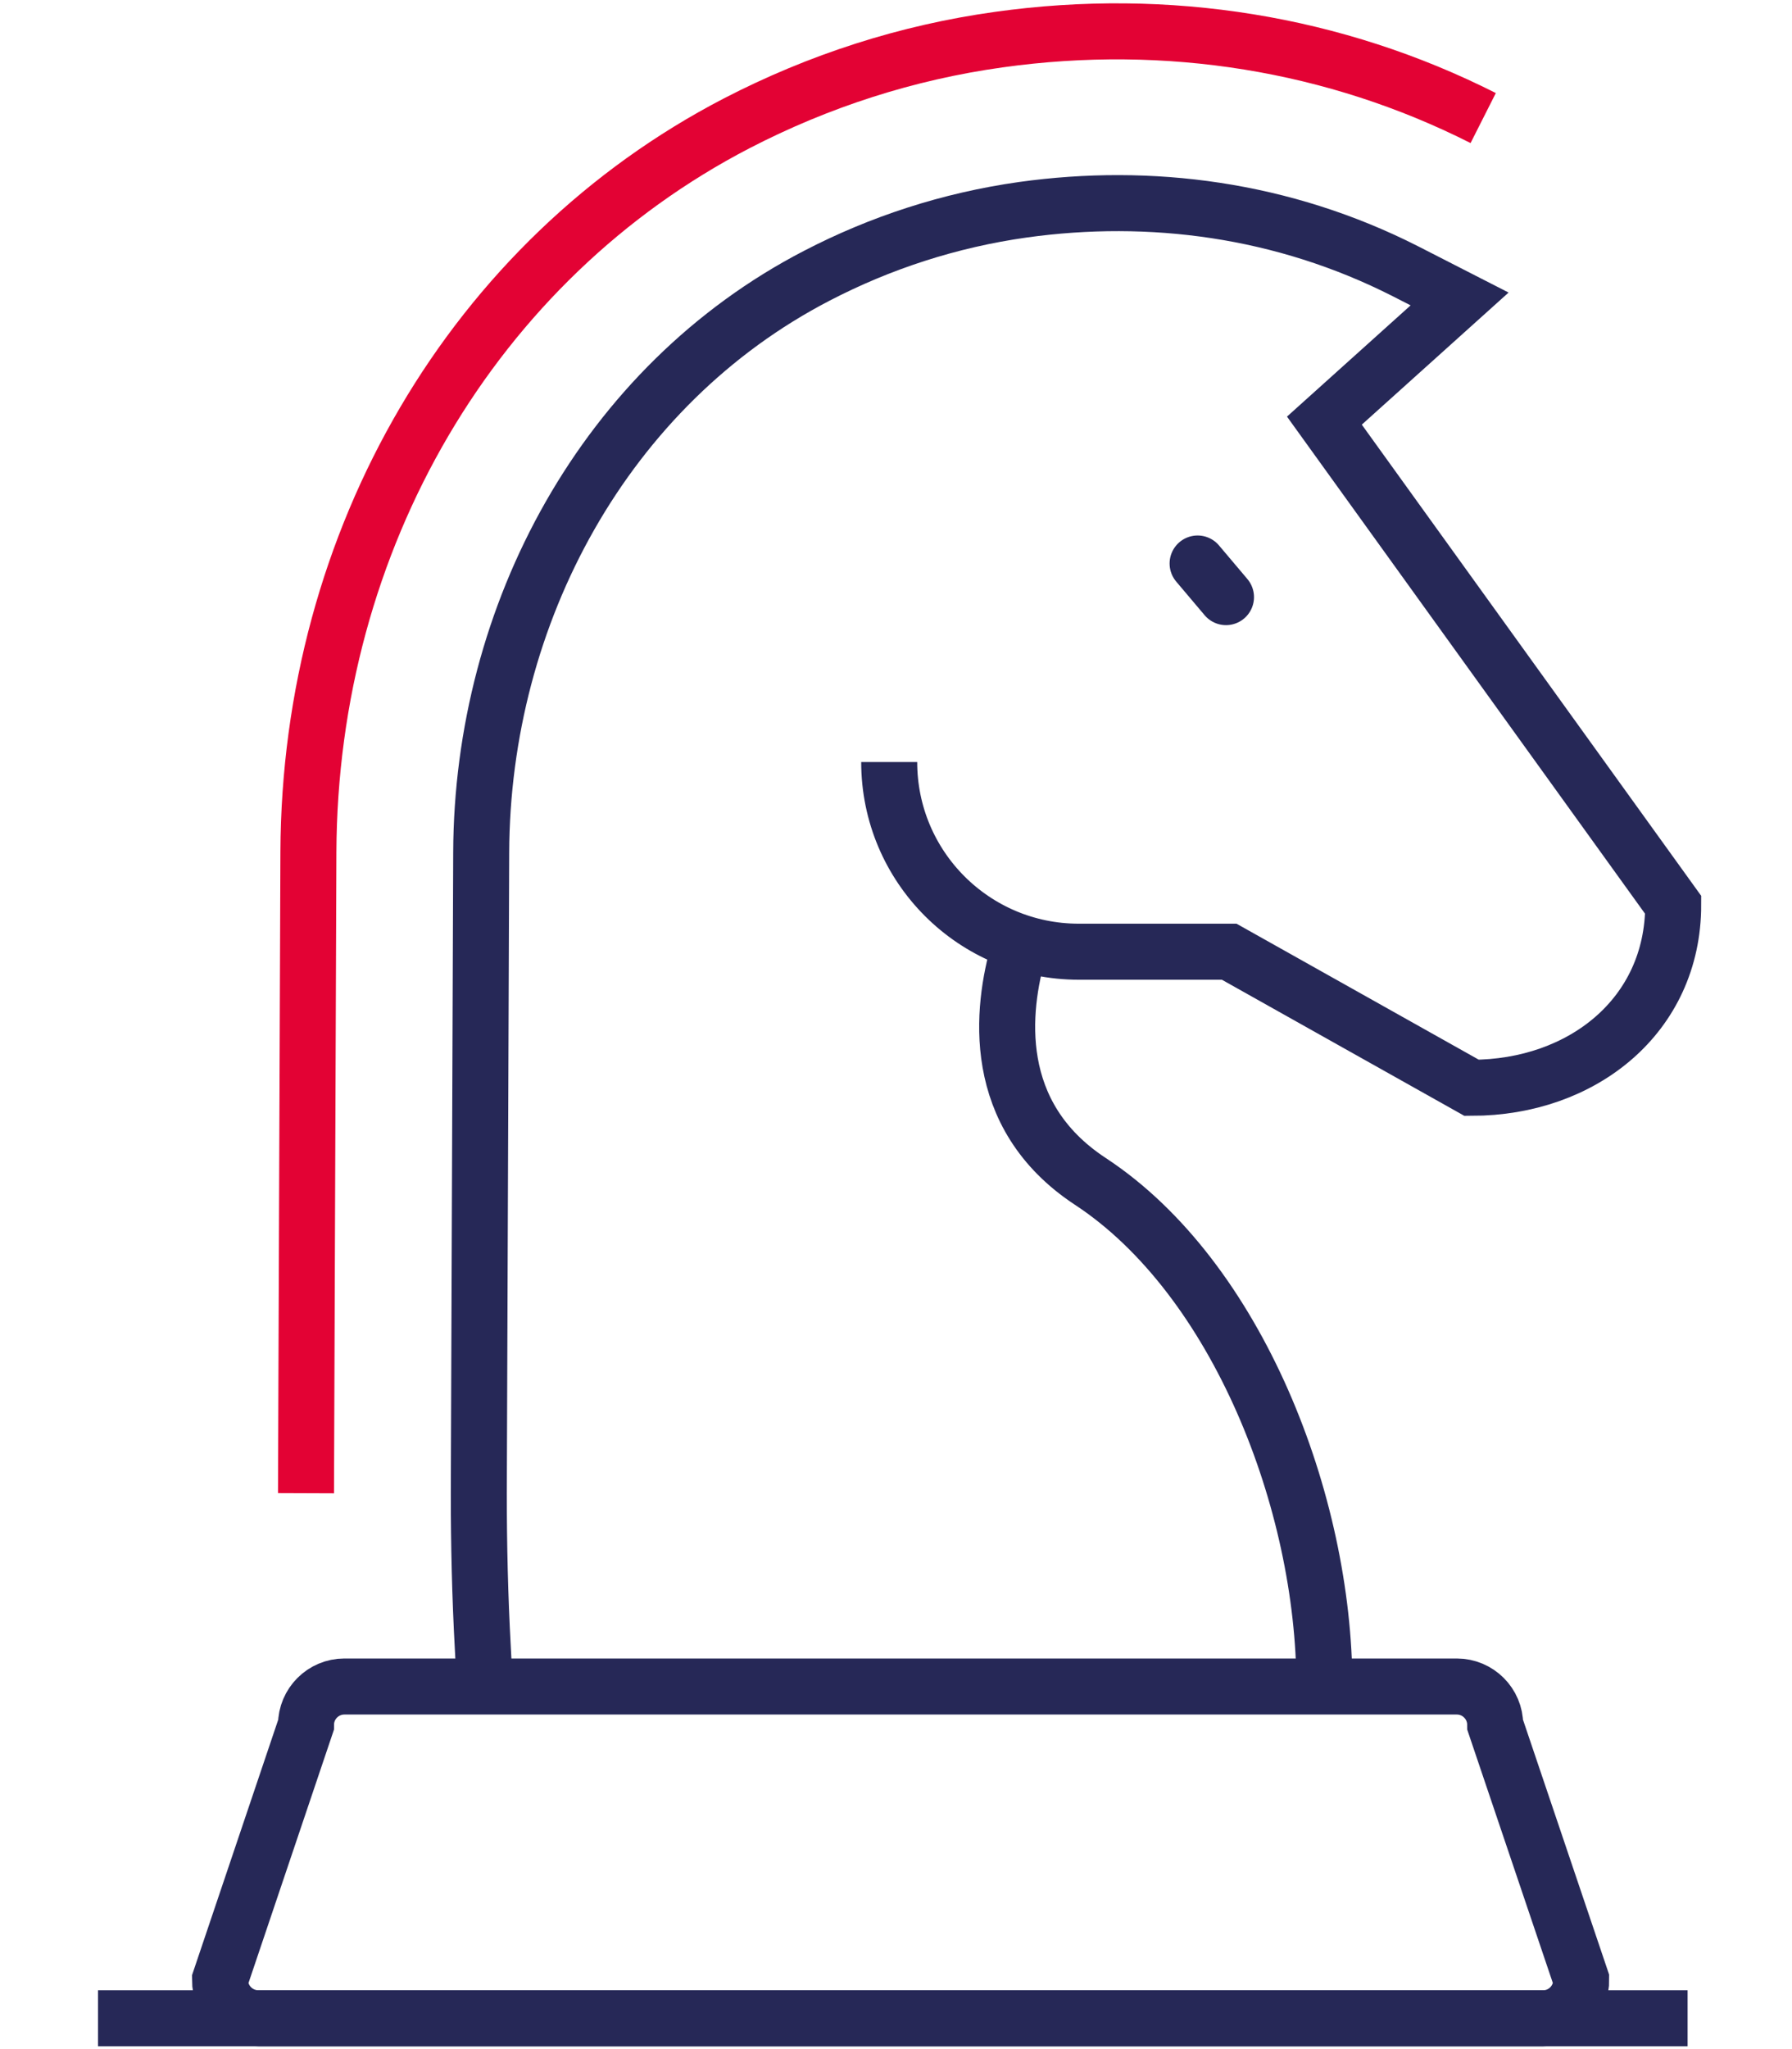 <?xml version="1.0" encoding="utf-8"?>
<!-- Generator: Adobe Illustrator 26.2.0, SVG Export Plug-In . SVG Version: 6.00 Build 0)  -->
<svg version="1.1" id="Calque_1" xmlns="http://www.w3.org/2000/svg" xmlns:xlink="http://www.w3.org/1999/xlink" x="0px" y="0px"
	 viewBox="0 0 448 512" style="enable-background:new 0 0 448 512;" xml:space="preserve">
<style type="text/css">
	.st0{fill:none;stroke:#262857;stroke-width:14;stroke-miterlimit:10;}
	.st1{fill:none;stroke:#E30234;stroke-width:14;stroke-miterlimit:10;}
	.st2{fill:none;stroke:#262857;stroke-width:14;stroke-linecap:round;stroke-miterlimit:10;}
</style>
<g>
	<g>
		<path class="st0" d="M385.8,504.3H64.6c-5.3,0-9.6-4.3-9.6-9.6L76.5,431c0-5.3,4.3-9.6,9.6-9.6h278.1c5.3,0,9.6,4.3,9.6,9.6
			l21.5,63.6C395.4,499.9,391.1,504.3,385.8,504.3z"/>
		<g>
			<path class="st1" d="M76.5,373.1l0.6-160.2c0.3-78.2,41.3-148,107.1-182.1c20.5-10.6,42.5-17.7,65.5-20.9
				c42.2-5.9,84.1,0.9,121.1,19.6"/>
			<path class="st0" d="M255.9,233.5c-0.4,1.2-0.8,2.5-1.2,3.8c-4.3,14.8-7.4,41.3,17.9,57.9c36.7,24.1,58.5,80.2,58.5,126.1"/>
		</g>
		<line class="st0" x1="24.5" y1="504.3" x2="421.9" y2="504.3"/>
		<line class="st2" x1="306.5" y1="149.2" x2="299.4" y2="140.8"/>
	</g>
	<path class="st0" d="M222.3,190.4c0,26.2,21.2,47.4,47.4,47.4h37.6l60.6,34c27.6,0,50.4-18,50.4-45.7l-87.2-121l33.8-30.4
		l-13.5-6.9c-30.7-15.6-63.9-19.8-95.6-15.4c-18.5,2.6-35.8,8.3-51.6,16.5c-52.9,27.4-83.7,84.5-83.9,144.1l-0.6,160.2
		c0,12.8,0.3,25.7,1,38.5l0.5,9.6"/>
</g>
</svg>
